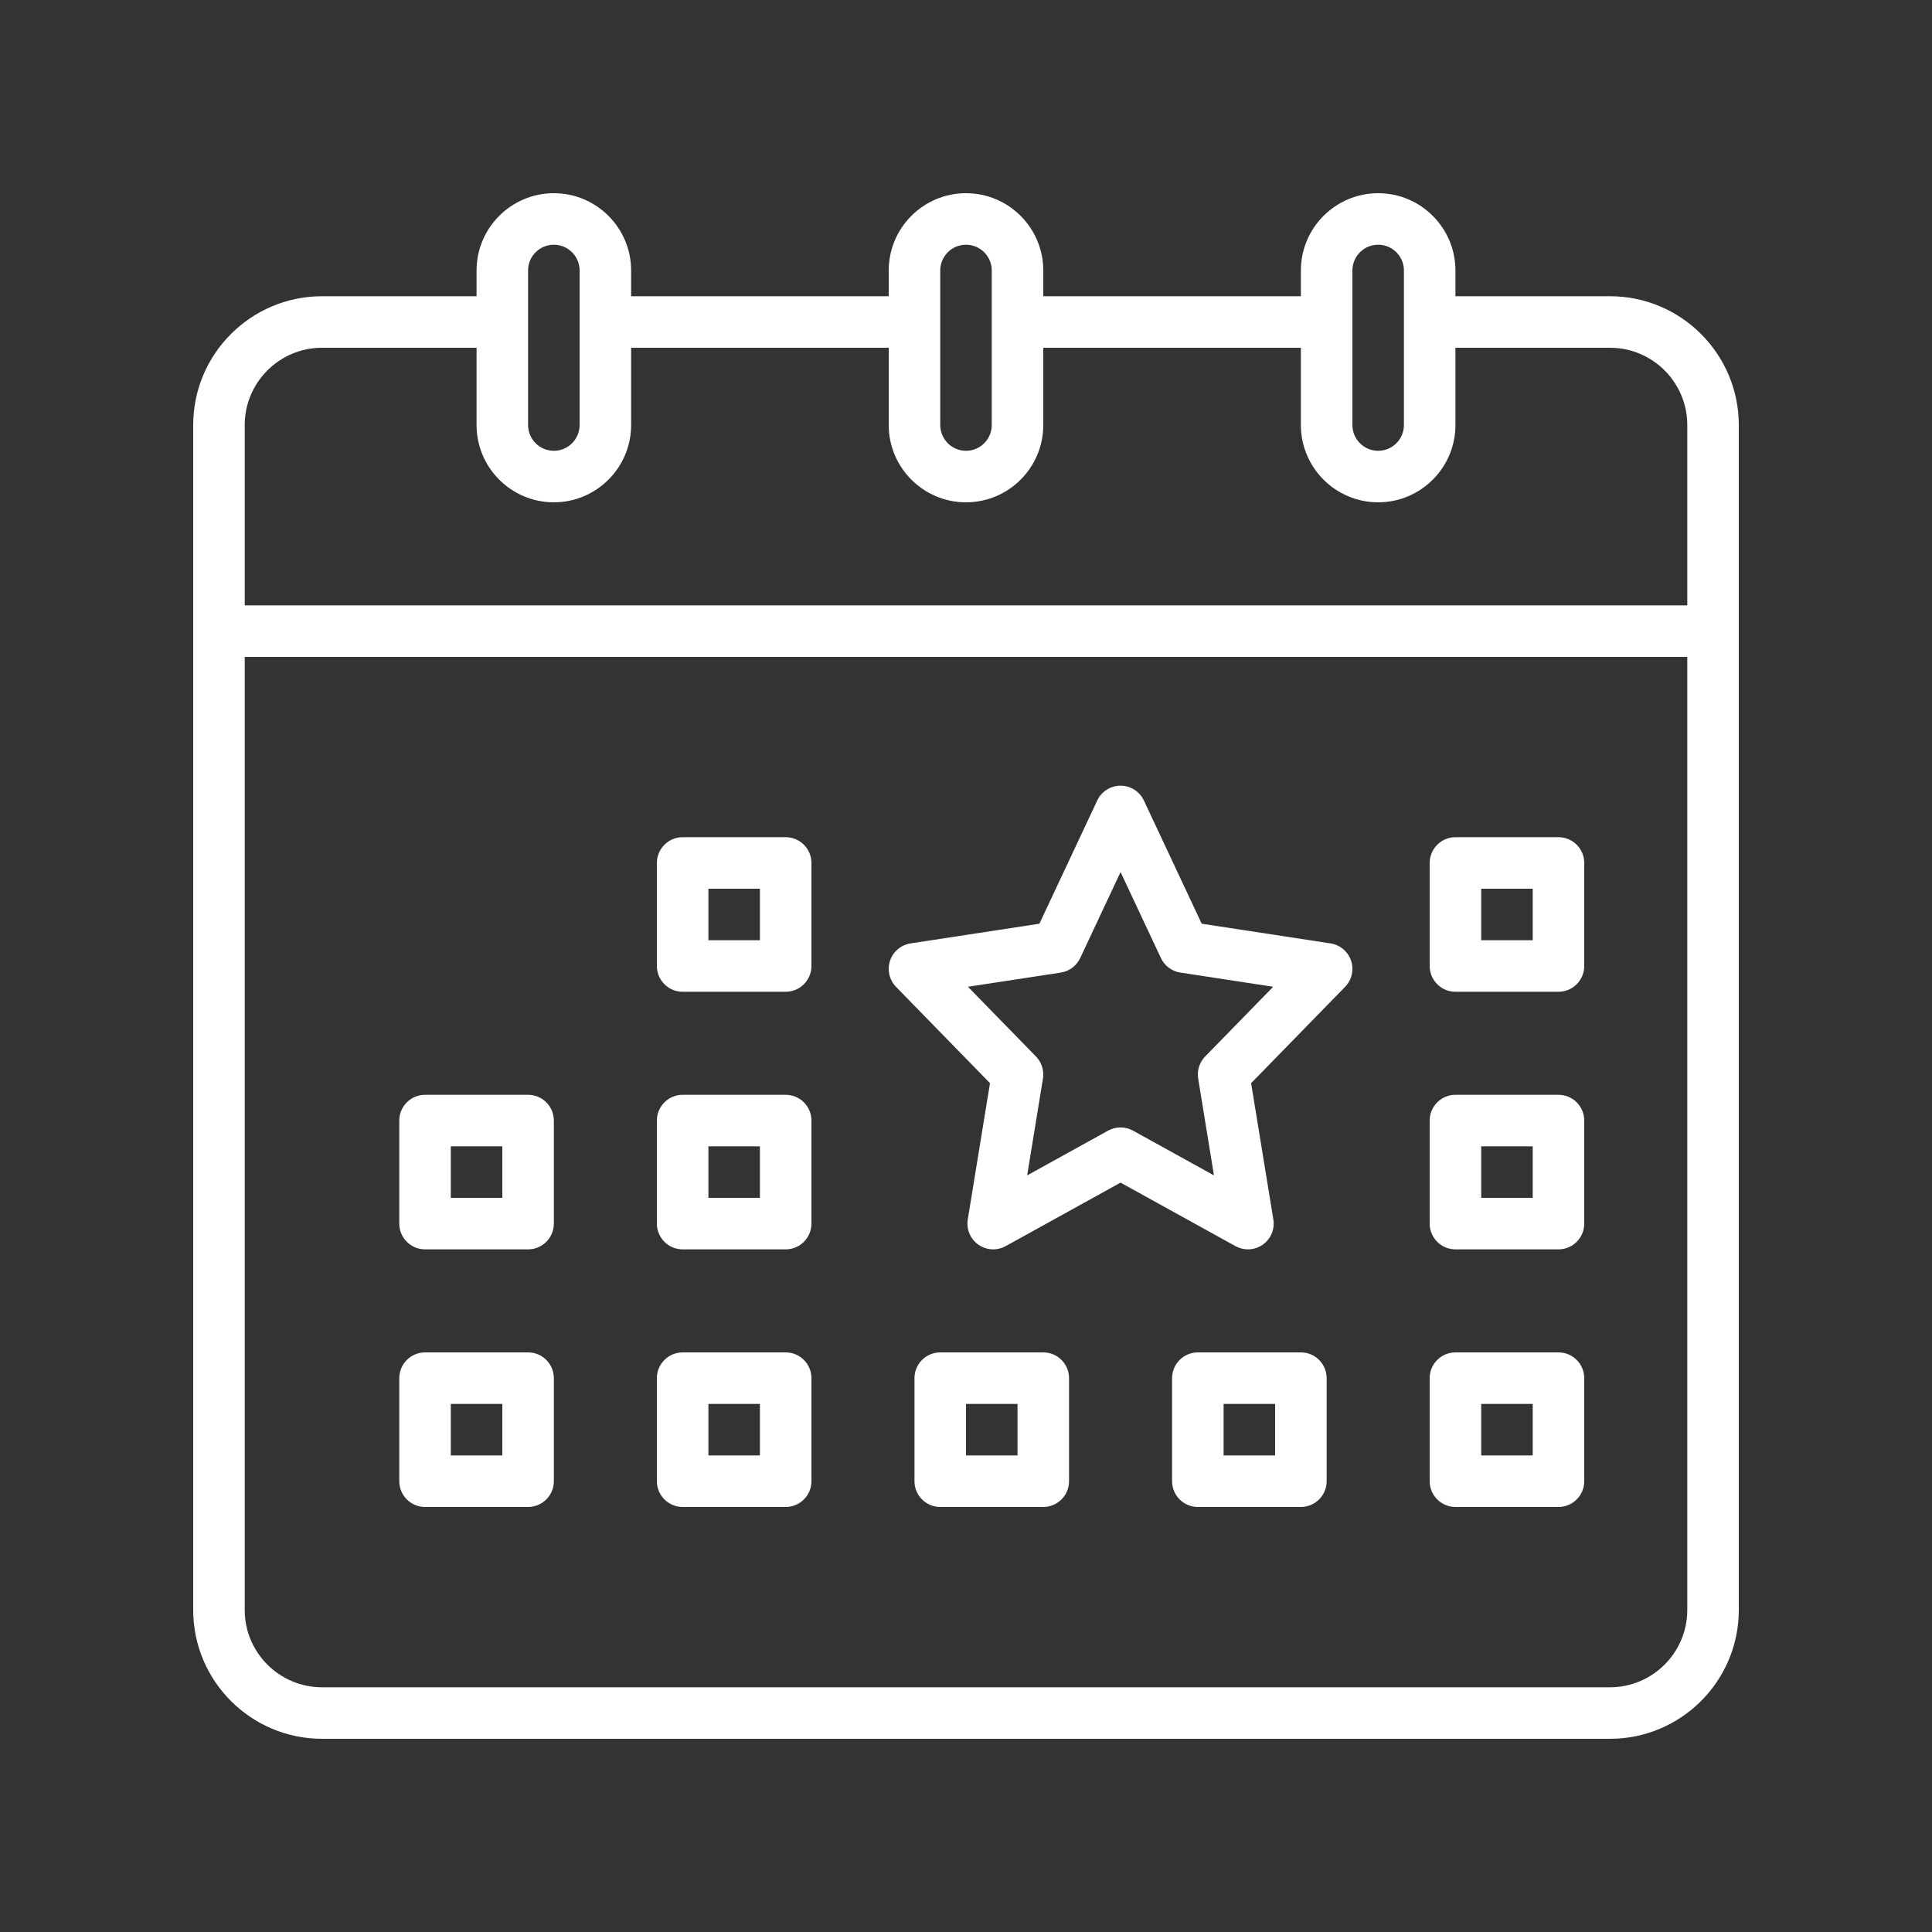 <svg xmlns="http://www.w3.org/2000/svg" xmlns:xlink="http://www.w3.org/1999/xlink" width="500" zoomAndPan="magnify" viewBox="0 0 375 375" height="500" preserveAspectRatio="xMidYMid meet" version="1.2"><rect x="0" y="0" width="375" height="375" fill="#333333" stroke="none"/><defs><clipPath id="d88ac206dc"><path d="M 37.5 37.5 L 337.5 37.5 L 337.5 337.5 L 37.5 337.5 Z M 37.5 37.5 "/></clipPath></defs><g id="1c50b611fa"><g clip-rule="nonzero" clip-path="url(#d88ac206dc)"><path style=" stroke:none;fill-rule:nonzero;fill:#ffffff;fill-opacity:1;" d="M 312.5 327.5 L 62.5 327.5 C 54.227 327.5 47.5 320.77 47.5 312.5 L 47.5 127.5 L 327.5 127.5 L 327.5 312.5 C 327.5 320.77 320.77 327.5 312.5 327.5 Z M 62.5 67.5 L 92.5 67.5 L 92.5 82.5 C 92.5 90.77 99.227 97.5 107.5 97.5 C 115.77 97.5 122.5 90.77 122.5 82.5 L 122.5 67.5 L 172.5 67.5 L 172.5 82.5 C 172.5 90.77 179.227 97.5 187.5 97.5 C 195.77 97.5 202.5 90.77 202.5 82.5 L 202.5 67.5 L 252.5 67.5 L 252.5 82.5 C 252.5 90.77 259.227 97.5 267.5 97.5 C 275.77 97.5 282.5 90.77 282.5 82.5 L 282.5 67.5 L 312.5 67.5 C 320.77 67.5 327.5 74.227 327.5 82.5 L 327.5 117.5 L 47.5 117.5 L 47.5 82.5 C 47.5 74.227 54.227 67.5 62.5 67.5 Z M 102.5 52.5 C 102.5 49.742 104.742 47.5 107.5 47.5 C 110.258 47.5 112.5 49.742 112.5 52.5 L 112.5 82.5 C 112.5 85.258 110.258 87.5 107.5 87.5 C 104.742 87.5 102.5 85.258 102.5 82.5 Z M 182.5 52.5 C 182.5 49.742 184.742 47.5 187.5 47.5 C 190.258 47.5 192.5 49.742 192.5 52.5 L 192.5 82.5 C 192.5 85.258 190.258 87.5 187.5 87.5 C 184.742 87.5 182.5 85.258 182.5 82.5 Z M 262.5 52.5 C 262.5 49.742 264.742 47.5 267.5 47.5 C 270.258 47.5 272.5 49.742 272.5 52.5 L 272.5 82.5 C 272.5 85.258 270.258 87.5 267.5 87.5 C 264.742 87.5 262.5 85.258 262.5 82.5 Z M 312.5 57.5 L 282.5 57.5 L 282.5 52.5 C 282.5 44.227 275.77 37.5 267.5 37.5 C 259.227 37.5 252.5 44.227 252.5 52.5 L 252.5 57.5 L 202.5 57.5 L 202.5 52.5 C 202.5 44.227 195.77 37.5 187.5 37.5 C 179.227 37.5 172.5 44.227 172.5 52.5 L 172.5 57.5 L 122.5 57.5 L 122.5 52.5 C 122.5 44.227 115.77 37.5 107.5 37.5 C 99.227 37.5 92.5 44.227 92.5 52.5 L 92.5 57.5 L 62.5 57.5 C 48.715 57.5 37.5 68.715 37.5 82.5 L 37.5 312.5 C 37.5 326.285 48.715 337.5 62.5 337.5 L 312.5 337.5 C 326.285 337.5 337.5 326.285 337.5 312.5 L 337.5 82.5 C 337.5 68.715 326.285 57.5 312.5 57.5 "/></g><path style=" stroke:none;fill-rule:nonzero;fill:#ffffff;fill-opacity:1;" d="M 297.5 182.5 L 287.5 182.5 L 287.5 172.5 L 297.5 172.5 Z M 302.5 162.5 L 282.5 162.5 C 279.738 162.5 277.5 164.738 277.5 167.5 L 277.5 187.5 C 277.5 190.262 279.738 192.5 282.5 192.5 L 302.5 192.5 C 305.262 192.5 307.5 190.262 307.5 187.5 L 307.5 167.5 C 307.5 164.738 305.262 162.5 302.5 162.5 "/><path style=" stroke:none;fill-rule:nonzero;fill:#ffffff;fill-opacity:1;" d="M 197.5 282.5 L 187.5 282.5 L 187.5 272.5 L 197.5 272.5 Z M 202.5 262.5 L 182.5 262.5 C 179.738 262.5 177.5 264.738 177.5 267.5 L 177.5 287.5 C 177.5 290.262 179.738 292.5 182.5 292.5 L 202.5 292.5 C 205.262 292.5 207.5 290.262 207.5 287.5 L 207.5 267.5 C 207.5 264.738 205.262 262.5 202.5 262.5 "/><path style=" stroke:none;fill-rule:nonzero;fill:#ffffff;fill-opacity:1;" d="M 147.5 182.5 L 137.5 182.5 L 137.5 172.5 L 147.5 172.5 Z M 152.5 162.5 L 132.5 162.5 C 129.738 162.5 127.5 164.738 127.5 167.5 L 127.5 187.5 C 127.5 190.262 129.738 192.5 132.5 192.5 L 152.5 192.5 C 155.262 192.5 157.5 190.262 157.5 187.5 L 157.5 167.5 C 157.5 164.738 155.262 162.5 152.5 162.5 "/><path style=" stroke:none;fill-rule:nonzero;fill:#ffffff;fill-opacity:1;" d="M 97.5 232.5 L 87.5 232.5 L 87.5 222.5 L 97.5 222.5 Z M 102.5 212.5 L 82.5 212.5 C 79.738 212.5 77.5 214.738 77.5 217.5 L 77.5 237.5 C 77.5 240.262 79.738 242.5 82.5 242.5 L 102.5 242.5 C 105.262 242.5 107.5 240.262 107.5 237.5 L 107.5 217.5 C 107.5 214.738 105.262 212.5 102.5 212.5 "/><path style=" stroke:none;fill-rule:nonzero;fill:#ffffff;fill-opacity:1;" d="M 147.5 232.5 L 137.5 232.5 L 137.5 222.5 L 147.5 222.5 Z M 152.5 212.5 L 132.5 212.5 C 129.738 212.5 127.5 214.738 127.5 217.5 L 127.5 237.5 C 127.5 240.262 129.738 242.5 132.5 242.5 L 152.5 242.5 C 155.262 242.5 157.5 240.262 157.5 237.5 L 157.5 217.5 C 157.5 214.738 155.262 212.5 152.5 212.5 "/><path style=" stroke:none;fill-rule:nonzero;fill:#ffffff;fill-opacity:1;" d="M 97.5 282.5 L 87.5 282.5 L 87.5 272.5 L 97.5 272.5 Z M 102.5 262.5 L 82.5 262.5 C 79.738 262.5 77.5 264.738 77.5 267.5 L 77.5 287.5 C 77.5 290.262 79.738 292.5 82.5 292.5 L 102.5 292.5 C 105.262 292.5 107.5 290.262 107.5 287.5 L 107.5 267.5 C 107.5 264.738 105.262 262.5 102.5 262.5 "/><path style=" stroke:none;fill-rule:nonzero;fill:#ffffff;fill-opacity:1;" d="M 147.5 282.5 L 137.5 282.5 L 137.5 272.5 L 147.5 272.5 Z M 152.5 262.5 L 132.5 262.5 C 129.738 262.5 127.5 264.738 127.5 267.5 L 127.5 287.5 C 127.5 290.262 129.738 292.5 132.5 292.5 L 152.5 292.5 C 155.262 292.5 157.5 290.262 157.5 287.5 L 157.5 267.5 C 157.5 264.738 155.262 262.5 152.5 262.5 "/><path style=" stroke:none;fill-rule:nonzero;fill:#ffffff;fill-opacity:1;" d="M 233.922 205.062 C 232.812 206.199 232.309 207.797 232.566 209.359 L 235.629 228.141 L 219.918 219.457 C 219.164 219.043 218.332 218.836 217.5 218.836 C 216.668 218.836 215.836 219.043 215.082 219.457 L 199.371 228.141 L 202.434 209.359 C 202.691 207.797 202.188 206.199 201.078 205.062 L 187.875 191.531 L 205.895 188.777 C 207.543 188.523 208.957 187.469 209.664 185.961 L 217.5 169.266 L 225.336 185.961 C 226.043 187.469 227.457 188.523 229.105 188.777 L 247.125 191.531 Z M 258.254 183.113 L 233.25 179.293 L 222.027 155.375 C 221.203 153.621 219.438 152.5 217.5 152.5 C 215.562 152.5 213.797 153.621 212.973 155.375 L 201.746 179.293 L 176.746 183.113 C 174.891 183.398 173.355 184.691 172.758 186.469 C 172.164 188.246 172.613 190.207 173.922 191.551 L 192.156 210.242 L 187.844 236.695 C 187.535 238.582 188.336 240.484 189.898 241.586 C 191.465 242.691 193.523 242.801 195.199 241.875 L 217.5 229.547 L 239.801 241.875 C 240.559 242.293 241.391 242.5 242.223 242.5 C 243.23 242.5 244.242 242.191 245.102 241.586 C 246.664 240.484 247.465 238.582 247.156 236.695 L 242.84 210.242 L 261.078 191.551 C 262.387 190.207 262.836 188.246 262.242 186.469 C 261.645 184.691 260.105 183.398 258.254 183.113 "/><path style=" stroke:none;fill-rule:nonzero;fill:#ffffff;fill-opacity:1;" d="M 297.5 232.5 L 287.5 232.5 L 287.5 222.5 L 297.5 222.5 Z M 302.5 212.5 L 282.5 212.5 C 279.738 212.5 277.5 214.738 277.5 217.5 L 277.5 237.5 C 277.5 240.262 279.738 242.5 282.5 242.5 L 302.5 242.5 C 305.262 242.5 307.5 240.262 307.5 237.5 L 307.5 217.5 C 307.5 214.738 305.262 212.5 302.5 212.5 "/><path style=" stroke:none;fill-rule:nonzero;fill:#ffffff;fill-opacity:1;" d="M 297.5 282.5 L 287.5 282.5 L 287.5 272.5 L 297.5 272.5 Z M 302.5 262.5 L 282.5 262.5 C 279.738 262.5 277.5 264.738 277.5 267.5 L 277.5 287.5 C 277.5 290.262 279.738 292.5 282.5 292.5 L 302.5 292.5 C 305.262 292.5 307.5 290.262 307.5 287.5 L 307.5 267.5 C 307.5 264.738 305.262 262.5 302.5 262.5 "/><path style=" stroke:none;fill-rule:nonzero;fill:#ffffff;fill-opacity:1;" d="M 247.5 282.5 L 237.5 282.5 L 237.5 272.5 L 247.5 272.5 Z M 252.5 262.5 L 232.5 262.5 C 229.738 262.5 227.5 264.738 227.5 267.5 L 227.5 287.5 C 227.5 290.262 229.738 292.5 232.5 292.5 L 252.5 292.5 C 255.262 292.5 257.5 290.262 257.5 287.5 L 257.5 267.5 C 257.5 264.738 255.262 262.5 252.5 262.5 "/></g></svg>
